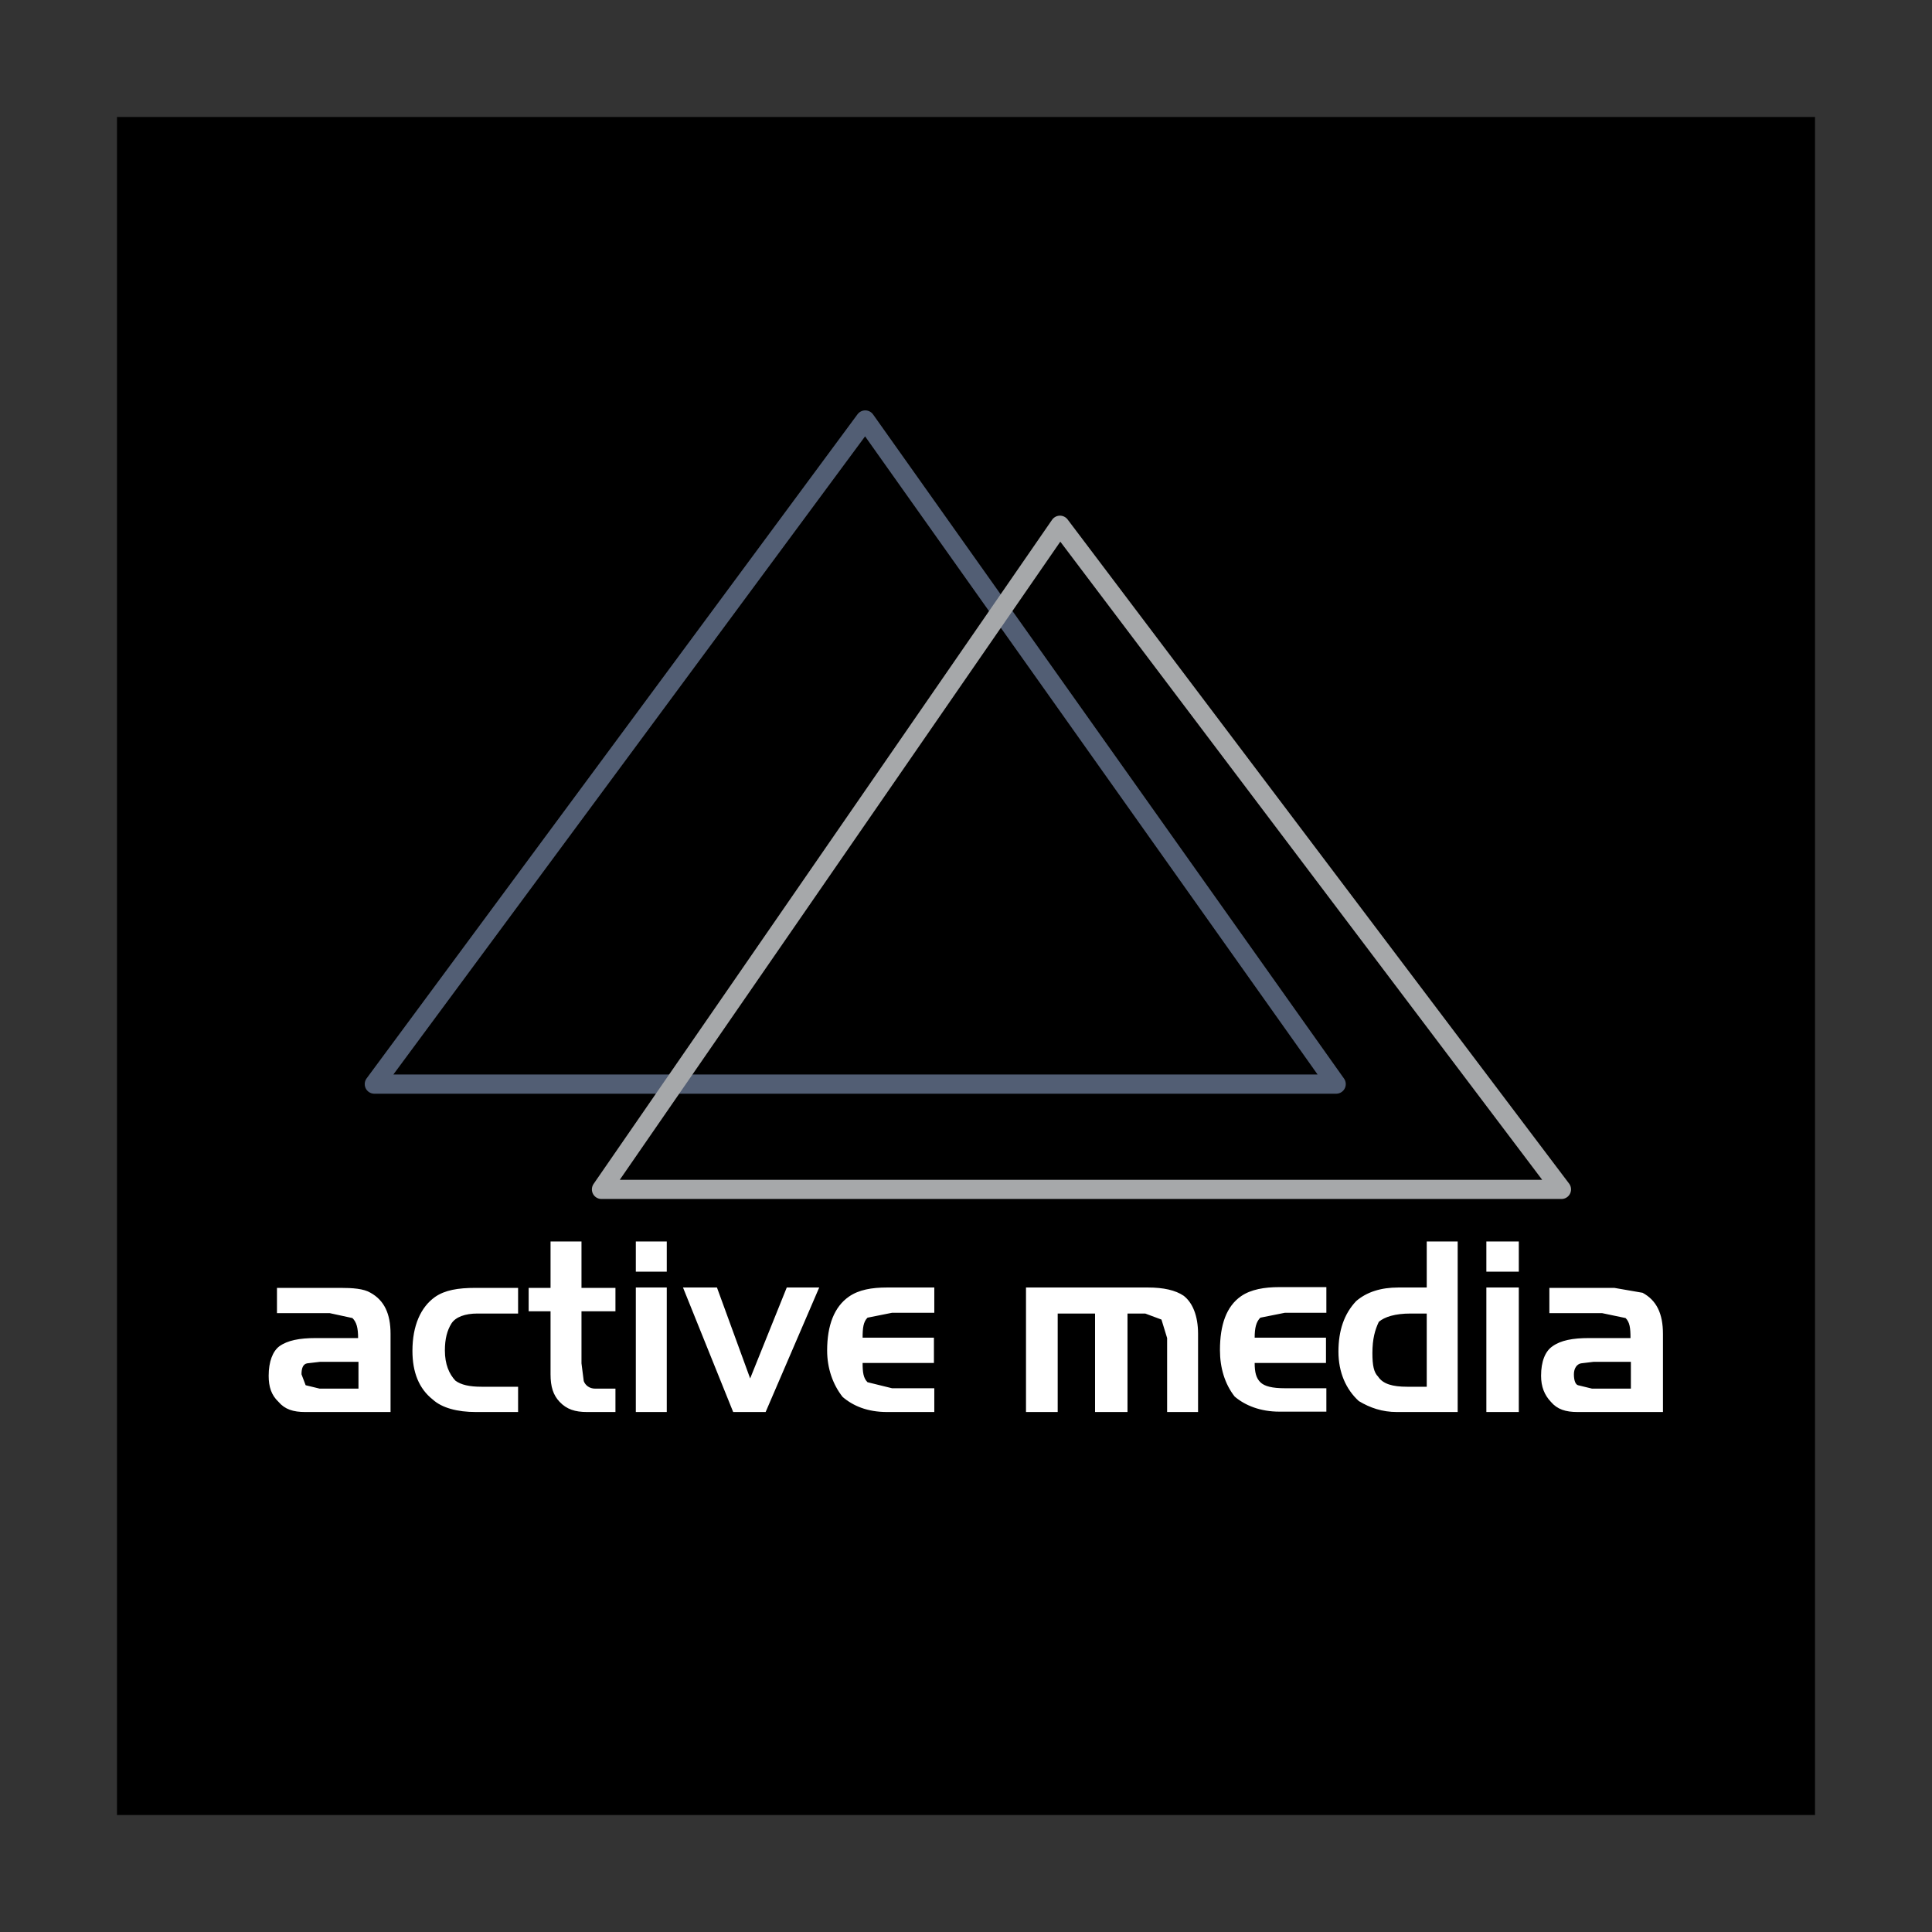 <?xml version="1.0" encoding="UTF-8"?> <svg xmlns="http://www.w3.org/2000/svg" width="800" height="800" viewBox="0 0 800 800" fill="none"><rect x="0" y="0" width="800" height="800" fill="#333333" stroke="none"/><path d="M48.438 751.562H751.562V48.438H48.438V751.562Z" fill="black"></path><path d="M553.281 448.906H155L358.281 173.906L553.281 448.906Z" stroke="#525E74" stroke-width="7.951" stroke-miterlimit="2.613" stroke-linecap="round" stroke-linejoin="round"></path><path d="M438.906 217.5L646.562 492.5H249.062L438.906 217.5Z" stroke="#A6A8AA" stroke-width="7.951" stroke-miterlimit="2.613" stroke-linecap="round" stroke-linejoin="round"></path><path d="M615.469 514.062H628.906V526.562H615.469V514.062ZM603.594 514.062V584.688H578.438C572.344 584.688 567.344 582.969 562.656 580.156C557.344 575.312 554.219 568.281 554.219 559.688C554.219 550.938 556.563 544.062 561.563 538.75C565.938 535 571.719 533.125 579.063 533.125H590.781V514.062H603.594ZM568.281 560.313C568.281 565.469 568.906 568.281 570.625 570C572.656 573.125 576.719 574.219 582.656 574.219H590.781V543.906H584.062C577.656 543.906 573.281 545.312 570.938 547.344C569.375 550.625 568.281 554.375 568.281 560.313ZM549.219 543.594H532.031L521.875 545.625C520.156 547.344 519.531 549.844 519.531 553.906H549.063V564.375H519.531C519.531 568.281 520.156 570.625 521.875 572.344C523.594 574.062 526.875 574.844 532.031 574.844H549.219V584.531H529.687C522.031 584.531 515.625 582.031 511.25 578.281C507.188 573.125 505.156 566.406 505.156 559.062C505.156 548.594 507.813 540.937 513.906 536.719C517.969 533.906 523.594 532.969 529.687 532.969H549.219V543.594ZM496.094 552.344V584.688H483.281V554.063L480.938 546.406L474.219 543.906H466.875V584.688H453.438V543.906H437.969V584.688H424.844V533.125H475.313C481.719 533.125 486.719 534.219 490.156 536.562C493.75 539.375 496.094 544.687 496.094 552.344ZM688.594 552.344V584.688H653.281C648.281 584.688 644.844 583.594 642.188 580.469C639.531 577.656 638.125 574.219 638.125 569.688C638.125 563.75 639.844 559.531 642.812 557.5C646.25 555 651.25 554.063 657.969 554.063H675.156C675.156 549.844 674.844 547.5 673.125 545.781L663.438 543.75H641.563V533.281H668.437L680.156 535.313C685.937 538.438 688.594 543.906 688.594 552.344ZM654.688 564.531C652.969 564.844 651.719 566.563 651.719 569.063C651.719 571.563 652.344 573.281 653.438 573.594L659.219 575H675.312V563.906H659.844L654.688 564.531ZM615.469 533.125H628.906V584.688H615.469V533.125ZM263.281 514.062H276.094V526.562H263.281V514.062ZM240.781 514.062V533.281H254.844V542.969H240.781V564.531L241.719 571.875C242.344 573.594 244.062 575 246.406 575H254.844V584.688H243.125C238.125 584.688 234.688 583.594 231.719 580.469C229.063 577.656 227.969 574.219 227.969 569.063V542.969H218.906V533.281H227.969V514.062H240.781ZM296.875 533.125L310.625 570.781L325.781 533.125H339.219L317.031 584.688H303.594L282.812 533.125H296.875ZM263.281 533.125H276.094V584.688H263.281V533.125ZM214.531 543.906H197.656C192.656 543.906 188.594 545.312 186.875 548.125C185.156 550.937 184.219 554.375 184.219 559.219C184.219 564.844 185.938 568.906 188.594 571.719C190.938 573.437 194.375 574.219 199.375 574.219H214.531V584.688H197.031C189.375 584.688 182.969 582.969 179.219 579.531C173.438 575 170.781 568.125 170.781 559.375C170.781 548.906 174.219 541.25 180.156 537.031C184.219 534.219 189.531 533.281 197.031 533.281H214.531V543.906ZM386.875 584.688H367.344C359.219 584.688 353.281 582.188 348.906 578.438C344.844 573.281 342.5 566.562 342.5 559.219C342.5 548.75 345.469 541.094 351.562 536.875C355.625 534.063 360.938 533.125 367.344 533.125H386.875V543.594H369.375L359.219 545.625C357.5 547.344 357.188 549.844 357.188 553.906H386.719V564.375H357.188C357.188 568.281 357.5 570.625 359.219 572.344L369.375 574.844H386.875V584.688ZM161.719 552.344V584.688H126.406C121.406 584.688 117.969 583.594 115.313 580.469C112.344 577.656 111.25 574.219 111.25 569.688C111.25 563.75 112.969 559.531 115.625 557.5C119.063 555 124.062 554.063 130.781 554.063H148.281C148.281 549.844 147.656 547.5 145.938 545.781L136.563 543.75H114.688V533.281H140.938C145.938 533.281 150.625 533.594 153.438 535.313C159.062 538.438 161.719 543.906 161.719 552.344ZM127.188 564.531C125.469 564.844 124.844 566.563 124.844 569.063L126.563 573.594L132.344 575H148.438V563.906H132.5L127.188 564.531Z" fill="white"></path></svg> 